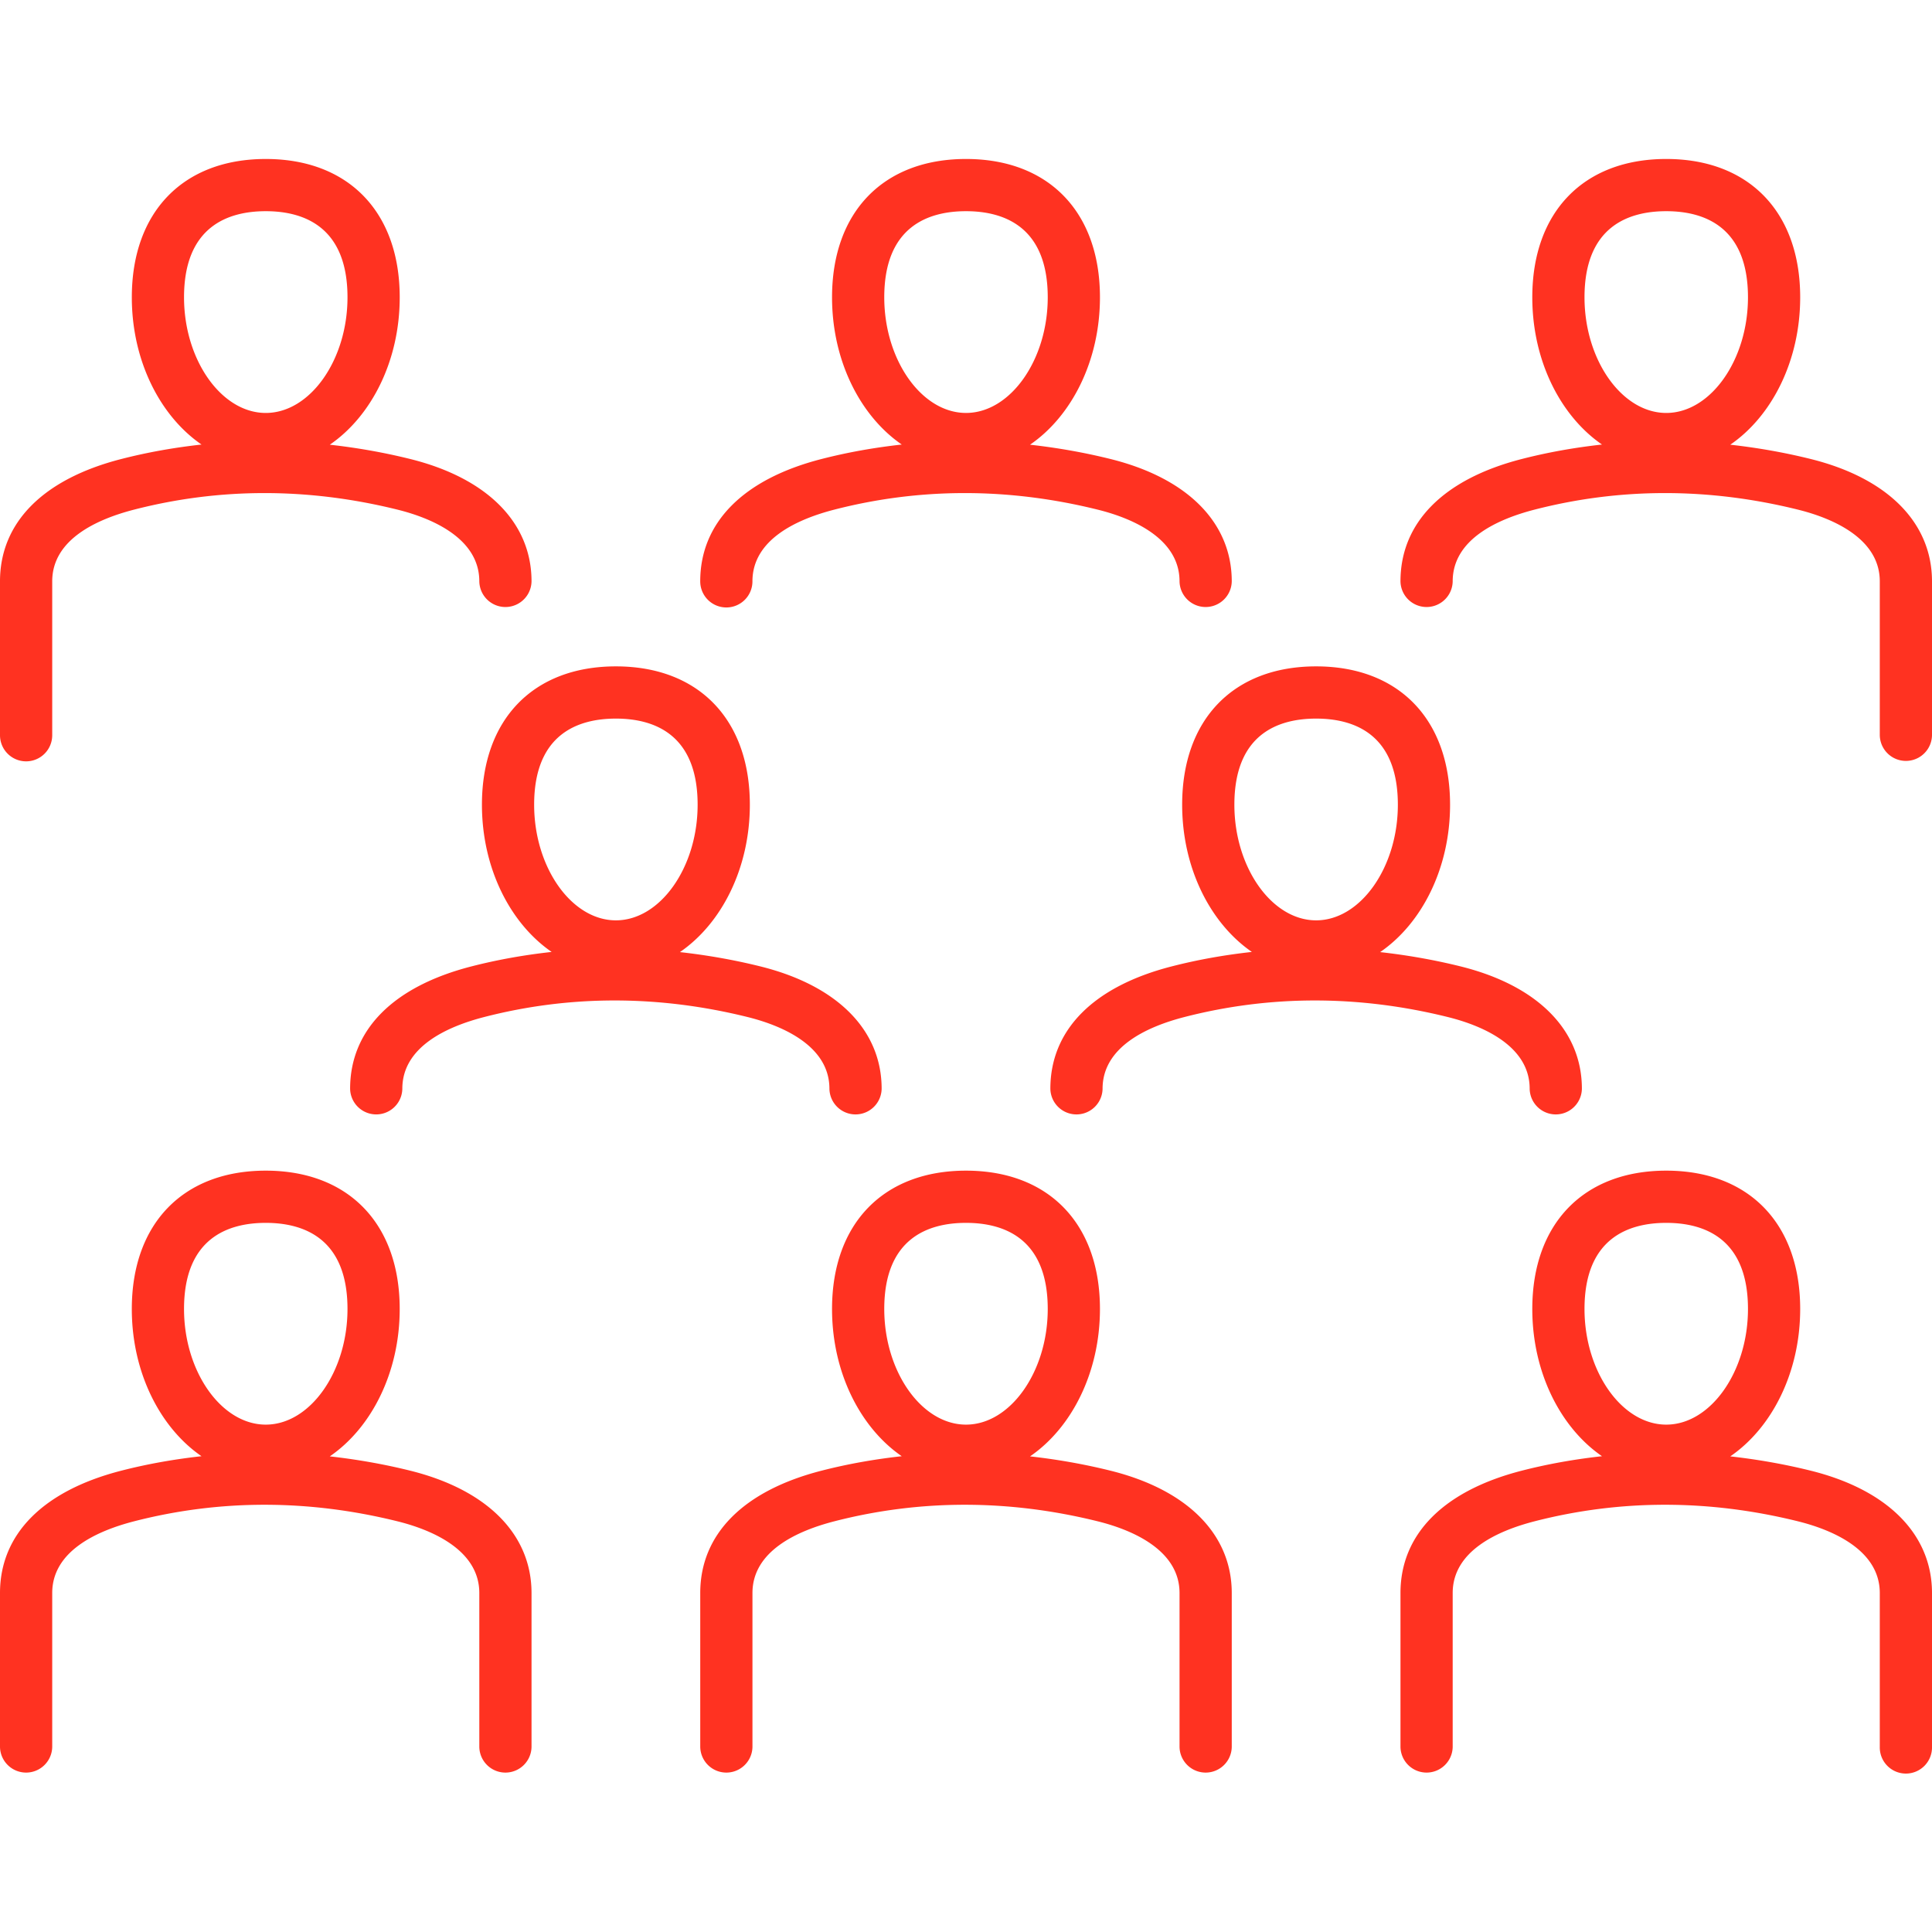 <svg xmlns="http://www.w3.org/2000/svg" version="1.1" xmlns:xlink="http://www.w3.org/1999/xlink" width="512" height="512" x="0" y="0" viewBox="0 0 512 512" style="enable-background:new 0 0 512 512" xml:space="preserve" class=""><g><path d="M108.698 389.739c-7.111-1.763-14.214-2.992-21.3-3.785 11.03-7.555 18.529-22.229 18.529-39.06 0-22.613-13.604-36.66-35.5-36.66s-35.495 14.047-35.495 36.66c0 16.802 7.474 31.451 18.471 39.017-7.151.79-14.259 2.033-21.3 3.843C11.401 395.081 0 406.59 0 422.167v40.784a6.92 6.92 0 0 0 13.838 0v-40.784c0-11.097 11.806-16.462 21.716-19.011 22.721-5.842 46.216-5.838 69.811.014 8.09 2.009 21.658 7.144 21.658 18.998v40.784a6.92 6.92 0 0 0 13.838 0v-40.784c-.001-15.537-11.726-27.357-32.163-32.429zm-38.27-65.667c9.883 0 21.662 3.959 21.662 22.822 0 16.613-9.919 30.646-21.662 30.646-11.739 0-21.658-14.034-21.658-30.646 0-18.862 11.78-22.822 21.658-22.822zm223.838 65.667c-7.11-1.763-14.212-2.993-21.294-3.785 11.029-7.555 18.528-22.229 18.528-39.059 0-22.613-13.604-36.66-35.5-36.66s-35.5 14.047-35.5 36.66c0 16.801 7.474 31.45 18.472 39.016-7.148.79-14.256 2.034-21.296 3.844-20.703 5.324-32.104 16.836-32.104 32.412v40.784a6.92 6.92 0 0 0 13.838 0v-40.784c0-11.097 11.806-16.464 21.716-19.011 22.716-5.84 46.207-5.84 69.806.014 8.09 2.009 21.658 7.144 21.658 18.998v40.784a6.92 6.92 0 0 0 13.838 0v-40.784c0-15.537-11.725-27.357-32.162-32.429zM256 324.072c9.883 0 21.662 3.959 21.662 22.822 0 16.613-9.919 30.646-21.662 30.646s-21.662-14.034-21.662-30.646c0-18.862 11.779-22.822 21.662-22.822zm223.838 65.667c-7.111-1.763-14.214-2.992-21.298-3.785 11.029-7.555 18.528-22.229 18.528-39.06 0-22.613-13.599-36.66-35.495-36.66s-35.5 14.047-35.5 36.66c0 16.802 7.474 31.45 18.473 39.017-7.151.79-14.26 2.033-21.302 3.843-20.703 5.327-32.104 16.836-32.104 32.412v40.784a6.92 6.92 0 0 0 13.838 0v-40.784c0-11.097 11.806-16.462 21.716-19.011 22.73-5.842 46.216-5.838 69.811.014 8.09 2.009 21.658 7.144 21.658 18.998v40.784A6.92 6.92 0 1 0 512 462.95v-40.784c0-15.535-11.725-27.355-32.162-32.427zm-38.266-65.667c9.878 0 21.658 3.959 21.658 22.822 0 16.613-9.919 30.646-21.658 30.646-11.743 0-21.662-14.034-21.662-30.646 0-18.862 11.779-22.822 21.662-22.822zm-221.766-35.543a6.92 6.92 0 0 0 13.838 0c0-15.536-11.725-27.356-32.162-32.428-7.111-1.763-14.214-2.992-21.298-3.785 11.033-7.554 18.533-22.229 18.533-39.06 0-22.613-13.604-36.66-35.5-36.66s-35.5 14.047-35.5 36.66c0 16.802 7.475 31.452 18.476 39.017-7.15.79-14.258 2.033-21.296 3.843-20.707 5.322-32.113 16.833-32.113 32.412a6.92 6.92 0 0 0 13.838 0c0-11.099 11.811-16.464 21.721-19.011 22.716-5.847 46.198-5.84 69.806.016 8.09 2.008 21.657 7.143 21.657 18.996zm-56.59-98.094c9.883 0 21.662 3.959 21.662 22.822 0 16.61-9.919 30.644-21.662 30.644s-21.662-14.034-21.662-30.644c0-18.863 11.779-22.822 21.662-22.822zm242.162 98.094a6.92 6.92 0 0 0 13.838 0c0-15.536-11.725-27.354-32.167-32.428-7.113-1.762-14.215-2.992-21.298-3.784 11.033-7.554 18.533-22.229 18.533-39.061 0-22.613-13.604-36.66-35.5-36.66s-35.5 14.047-35.5 36.66c0 16.802 7.475 31.451 18.475 39.017-7.15.79-14.257 2.033-21.295 3.844-20.707 5.32-32.108 16.831-32.108 32.412a6.92 6.92 0 0 0 13.838 0c0-11.099 11.806-16.464 21.716-19.011 22.721-5.847 46.212-5.84 69.806.016 8.09 2.007 21.662 7.144 21.662 18.995zm-56.594-98.094c9.883 0 21.662 3.959 21.662 22.822 0 16.61-9.919 30.644-21.662 30.644s-21.662-14.034-21.662-30.644c0-18.863 11.779-22.822 21.662-22.822zm-156.298-29.453a6.92 6.92 0 0 0 6.919-6.919c0-11.099 11.811-16.464 21.721-19.011 22.712-5.845 46.203-5.842 69.806.016 8.09 2.005 21.658 7.14 21.658 18.995a6.92 6.92 0 0 0 13.838 0c0-15.541-11.725-27.358-32.162-32.428-7.112-1.763-14.214-2.992-21.298-3.785C284 110.296 291.5 95.622 291.5 78.791c0-22.613-13.604-36.66-35.5-36.66s-35.5 14.047-35.5 36.66c0 16.802 7.475 31.452 18.476 39.017-7.15.79-14.258 2.033-21.296 3.843-20.707 5.322-32.113 16.833-32.113 32.412a6.92 6.92 0 0 0 6.919 6.919zM256 55.968c9.883 0 21.662 3.959 21.662 22.822 0 16.61-9.919 30.644-21.662 30.644S234.338 95.4 234.338 78.79c0-18.862 11.779-22.822 21.662-22.822zm223.838 65.667c-7.11-1.763-14.214-2.993-21.297-3.786 11.028-7.555 18.527-22.228 18.527-39.059 0-22.613-13.599-36.66-35.495-36.66s-35.5 14.047-35.5 36.66c0 16.801 7.474 31.449 18.472 39.016-7.151.79-14.26 2.034-21.301 3.845-20.703 5.327-32.104 16.838-32.104 32.412a6.92 6.92 0 0 0 13.838 0c0-11.097 11.806-16.462 21.716-19.011 22.721-5.847 46.216-5.838 69.811.014 8.09 2.009 21.658 7.144 21.658 18.998v40.782a6.92 6.92 0 0 0 13.838 0v-40.782c-.001-15.537-11.726-27.357-32.163-32.429zm-38.266-65.667c9.878 0 21.658 3.959 21.658 22.822 0 16.613-9.919 30.646-21.658 30.646-11.743 0-21.662-14.034-21.662-30.646 0-18.862 11.779-22.822 21.662-22.822zM6.919 201.764a6.92 6.92 0 0 0 6.919-6.919v-40.782c0-11.097 11.806-16.462 21.716-19.011 22.721-5.847 46.207-5.838 69.811.014 8.09 2.009 21.658 7.144 21.658 18.998a6.92 6.92 0 0 0 13.838 0c0-15.536-11.725-27.356-32.162-32.428-7.113-1.763-14.215-2.993-21.298-3.785 11.029-7.555 18.528-22.229 18.528-39.059 0-22.613-13.604-36.66-35.5-36.66s-35.495 14.047-35.495 36.66c0 16.802 7.474 31.45 18.471 39.017-7.151.79-14.259 2.034-21.3 3.844C11.401 126.977 0 138.489 0 154.063v40.782a6.92 6.92 0 0 0 6.919 6.919zM70.428 55.968c9.883 0 21.662 3.959 21.662 22.822 0 16.613-9.919 30.646-21.662 30.646-11.739 0-21.658-14.034-21.658-30.646 0-18.862 11.78-22.822 21.658-22.822z" fill="#ff3221" opacity="1" data-original="#000000" class=""></path></g></svg>
